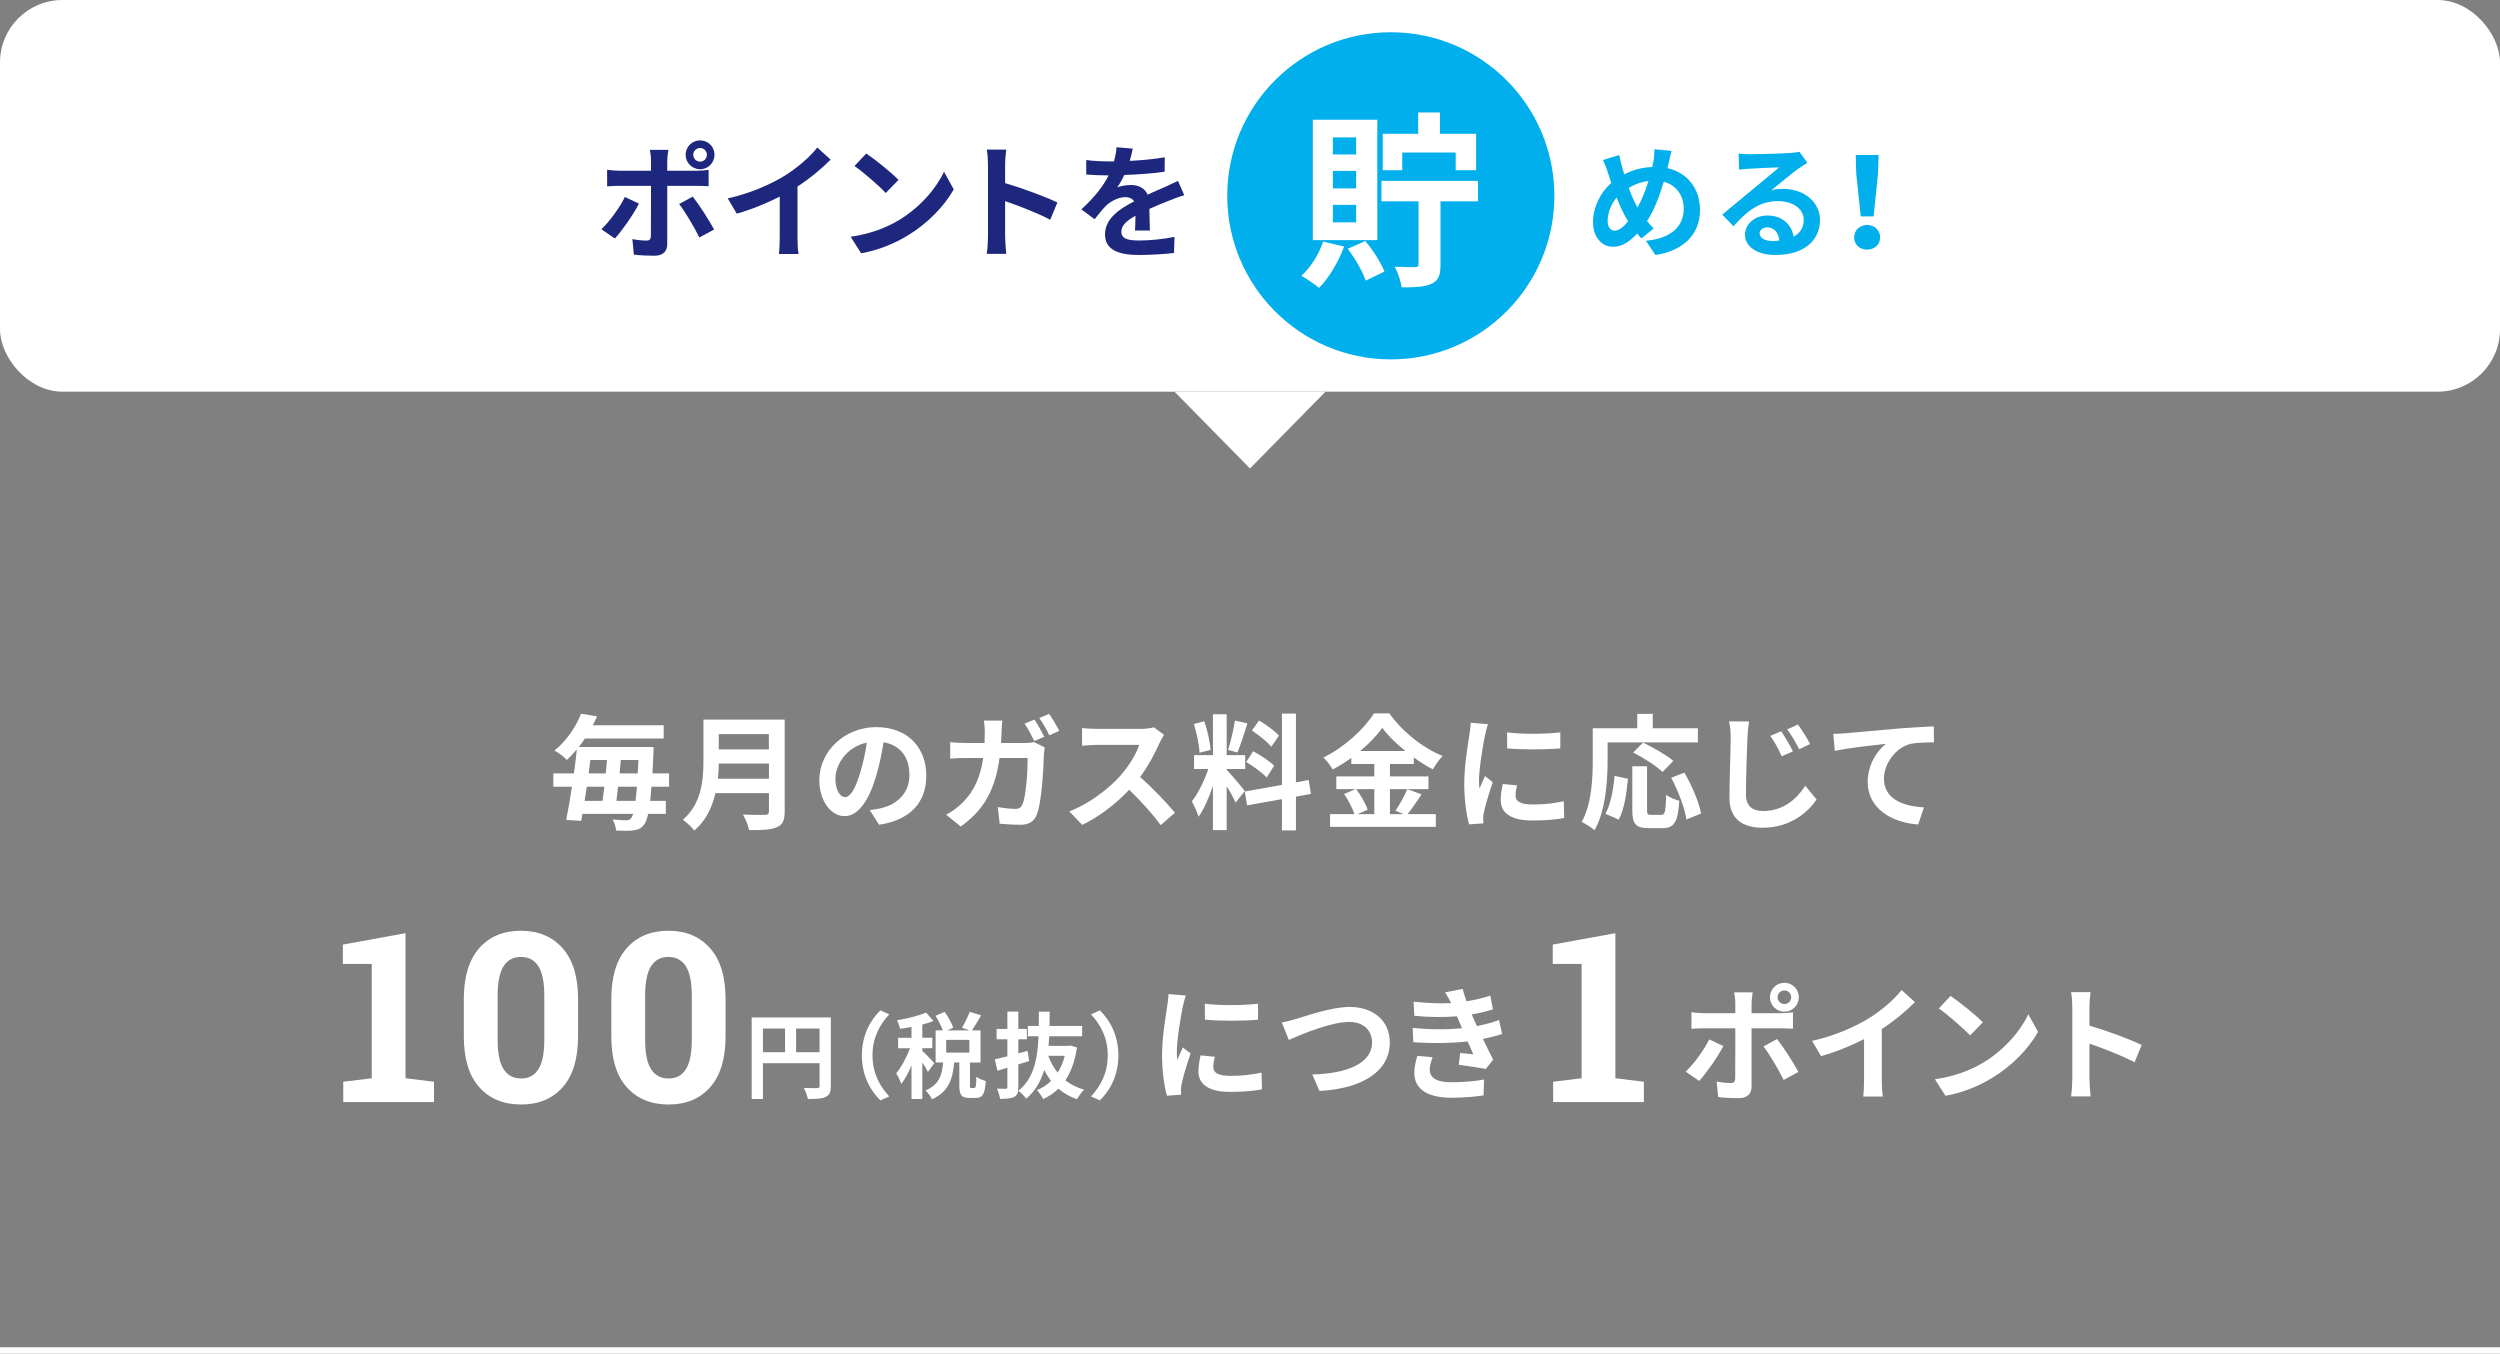 <?xml version="1.0" encoding="UTF-8"?>
<svg id="_レイヤー_2" data-name="レイヤー_2" xmlns="http://www.w3.org/2000/svg" viewBox="0 0 400 216.56">
  <rect x="0" y="0" width="400" height="216.56" fill="#808080" stroke="none"/>
  <defs>
    <style>
      .cls-1 {
        fill: #00afec;
      }

      .cls-2 {
        fill: #fff;
      }

      .cls-3 {
        fill: none;
        stroke: #fff;
        stroke-miterlimit: 10;
      }

      .cls-4 {
        fill: #1e277e;
      }
    </style>
  </defs>
  <g id="_固定デザイン" data-name="固定デザイン">
    <g>
      <rect class="cls-2" x="0" y="0" width="400" height="62.67" rx="10" ry="10"/>
      <g>
        <g>
          <path class="cls-4" d="M102.24,32.58c-.92,1.78-2.76,4.4-3.86,5.58l-2.16-1.48c1.34-1.28,2.94-3.48,3.76-5.16l2.26,1.06ZM106.76,29.74v9.3c0,1.16-.66,1.88-2.08,1.88-1.08,0-2.24-.06-3.26-.18l-.24-2.48c.86.16,1.74.24,2.22.24.52,0,.72-.2.74-.72.02-.74.02-7.08.02-8.02v-.02h-5.08c-.6,0-1.38.02-1.94.08v-2.66c.6.08,1.32.16,1.94.16h5.08v-1.6c0-.52-.1-1.4-.18-1.74h2.96c-.04.28-.18,1.24-.18,1.74v1.6h4.66c.56,0,1.44-.06,1.96-.14v2.62c-.62-.04-1.4-.06-1.94-.06h-4.68ZM110.84,31.46c1.02,1.28,2.62,3.8,3.42,5.26l-2.36,1.28c-.86-1.72-2.28-4.14-3.24-5.36l2.18-1.18ZM109.7,24.76c0-1.28,1.04-2.3,2.32-2.3s2.3,1.02,2.3,2.3-1.02,2.32-2.3,2.32-2.32-1.04-2.32-2.32ZM110.92,24.76c0,.6.48,1.1,1.1,1.1s1.08-.5,1.08-1.1-.48-1.08-1.08-1.08-1.1.48-1.1,1.08Z"/>
          <path class="cls-4" d="M127.6,38.02c0,.88.04,2.12.18,2.62h-3.16c.08-.48.14-1.74.14-2.62v-6.56c-2.06,1.04-4.56,2.08-6.88,2.72l-1.44-2.44c3.5-.76,6.86-2.24,9.1-3.62,2.02-1.26,4.1-3.04,5.22-4.52l2.14,1.94c-1.52,1.52-3.32,3.02-5.3,4.3v8.18Z"/>
          <path class="cls-4" d="M143.76,35.26c3.4-2.02,6.02-5.08,7.28-7.78l1.56,2.82c-1.52,2.7-4.18,5.46-7.4,7.4-2.02,1.22-4.6,2.34-7.42,2.82l-1.68-2.64c3.12-.44,5.72-1.46,7.66-2.62ZM143.76,28.78l-2.04,2.1c-1.04-1.12-3.54-3.3-5-4.32l1.88-2c1.4.94,4,3.02,5.16,4.22Z"/>
          <path class="cls-4" d="M168.04,35.16c-2.06-1.08-5.06-2.24-7.22-2.98v5.66c0,.58.1,1.98.18,2.78h-3.12c.12-.78.2-1.98.2-2.78v-11.48c0-.72-.06-1.72-.2-2.42h3.12c-.08.7-.18,1.58-.18,2.42v2.94c2.68.78,6.52,2.2,8.36,3.1l-1.14,2.76Z"/>
          <path class="cls-4" d="M181.6,36.88c.04-.58.06-1.5.08-2.36-1.46.8-2.26,1.58-2.26,2.56,0,1.1.94,1.4,2.88,1.4,1.68,0,3.88-.22,5.62-.58l-.08,2.58c-1.32.16-3.74.32-5.6.32-3.1,0-5.44-.74-5.44-3.3s2.4-4.12,4.66-5.28c-.32-.5-.84-.68-1.38-.68-1.12,0-2.34.64-3.1,1.36-.6.6-1.16,1.32-1.84,2.18l-2.12-1.58c2.08-1.92,3.48-3.68,4.36-5.44h-.24c-.8,0-2.26-.04-3.34-.14v-2.32c1,.16,2.48.22,3.48.22h.96c.24-.9.38-1.7.4-2.26l2.6.22c-.1.48-.24,1.16-.48,1.96,1.86-.1,3.86-.26,5.6-.58l-.02,2.32c-1.9.28-4.34.44-6.46.52-.32.7-.72,1.42-1.14,2,.52-.26,1.58-.4,2.24-.4,1.2,0,2.2.52,2.64,1.54,1.02-.48,1.86-.82,2.68-1.18.76-.34,1.46-.68,2.18-1.02l1,2.3c-.64.16-1.68.56-2.36.84-.88.34-2,.78-3.22,1.34.02,1.1.06,2.56.08,3.46h-2.38Z"/>
        </g>
        <g>
          <path class="cls-1" d="M266.8,26.9c3.1.7,5.2,3.2,5.2,6.68,0,4.2-3,6.6-7.14,7.22l-1.52-2.28c4.36-.38,6.06-2.6,6.06-5.08,0-2.2-1.2-3.82-3.2-4.36-.68,2.3-1.54,4.58-2.68,6.3.36.42.72.82,1.08,1.18l-1.98,1.58c-.24-.26-.48-.52-.68-.78-1.34,1.44-2.44,2.12-3.9,2.12-1.64,0-3.16-1.4-3.16-3.96,0-2.28,1.14-4.68,2.92-6.26-.18-.52-.36-1.06-.52-1.6-.22-.72-.46-1.34-.8-2.06l2.6-.8c.12.64.28,1.3.44,1.88.1.38.22.8.36,1.22,1.5-.78,2.96-1.12,4.48-1.18.08-.34.14-.66.2-.96.1-.58.16-1.42.14-1.88l2.74.26c-.16.54-.34,1.5-.46,2l-.18.76ZM260.5,35.4c-.62-.96-1.26-2.3-1.84-3.8-.92,1.1-1.44,2.5-1.44,3.72,0,.96.4,1.58,1.12,1.58s1.44-.6,2.16-1.5ZM260.6,30.06c.44,1.22.94,2.36,1.4,3.14.7-1.26,1.3-2.78,1.76-4.24-1.2.14-2.24.54-3.16,1.1Z"/>
          <path class="cls-1" d="M289.18,26.04c-.48.3-.94.6-1.38.9-1.06.74-3.14,2.5-4.38,3.5.66-.18,1.22-.22,1.86-.22,3.36,0,5.92,2.1,5.92,4.98,0,3.12-2.38,5.6-7.16,5.6-2.76,0-4.84-1.26-4.84-3.24,0-1.6,1.46-3.08,3.56-3.08,2.44,0,3.92,1.5,4.22,3.38,1.08-.58,1.62-1.5,1.62-2.7,0-1.78-1.8-2.98-4.1-2.98-3.04,0-5.02,1.62-7.14,4.02l-1.8-1.86c1.4-1.14,3.78-3.16,4.96-4.12,1.1-.92,3.16-2.58,4.14-3.44-1.02.02-3.74.14-4.78.22-.54.02-1.16.08-1.62.16l-.08-2.58c.56.06,1.24.1,1.8.1,1.04,0,5.28-.1,6.4-.2.82-.06,1.28-.14,1.52-.2l1.28,1.76ZM284.7,38.5c-.12-1.28-.86-2.12-1.94-2.12-.74,0-1.22.44-1.22.94,0,.74.84,1.24,2,1.24.42,0,.8-.02,1.16-.06Z"/>
          <path class="cls-1" d="M296.66,37.98c0-1.14.9-1.98,2.08-1.98s2.08.84,2.08,1.98-.9,1.96-2.08,1.96-2.08-.8-2.08-1.96ZM297,27.78l-.08-2.98h3.66l-.1,2.98-.7,6.84h-2.06l-.72-6.84Z"/>
        </g>
        <g>
          <circle class="cls-1" cx="222.53" cy="31.33" r="26.17"/>
          <path class="cls-2" d="M215.06,39.44c-.93,2.52-2.46,5.07-4.02,6.63-.63-.57-2.04-1.5-2.82-1.95,1.5-1.35,2.79-3.42,3.48-5.46l3.36.78ZM220.37,38.42h-10.32v-19.26h10.32v19.26ZM216.98,21.98h-3.72v2.73h3.72v-2.73ZM216.98,27.35h-3.72v2.79h3.72v-2.79ZM216.98,32.78h-3.72v2.79h3.72v-2.79ZM218.45,38.57c1.26,1.5,2.52,3.48,3.06,4.89l-3,1.44c-.45-1.38-1.68-3.54-2.88-5.1l2.82-1.23ZM236.48,32.21h-6v10.11c0,1.68-.3,2.55-1.44,3.09-1.11.51-2.67.57-4.77.57-.15-.96-.6-2.37-1.11-3.3,1.35.06,2.82.06,3.24.06s.57-.12.57-.51v-10.02h-5.94v-3.27h15.45v3.27ZM224.36,27.23h-3.12v-5.82h5.67v-3.42h3.48v3.42h5.79v5.82h-3.27v-2.82h-8.55v2.82Z"/>
        </g>
      </g>
      <polygon class="cls-2" points="200 74.95 212.08 62.67 187.92 62.67 200 74.95"/>
    </g>
    <g>
      <path class="cls-2" d="M104.23,125.88c-.06.86-.14,1.62-.2,2.26h2.5v2.08h-2.82c-.2.86-.4,1.38-.64,1.7-.48.66-1.02.84-1.74.94-.64.1-1.7.08-2.76.02-.02-.5-.26-1.26-.56-1.76.96.1,1.76.12,2.22.12.36,0,.54-.08.76-.36.12-.12.22-.34.32-.66h-8.12c-.06.4-.14.78-.2,1.12l-2.4-.16c.3-1.46.62-3.32.92-5.3h-2.98v-2.14h3.3c.18-1.32.34-2.62.46-3.84-.48.58-1.02,1.16-1.6,1.7-.46-.54-1.38-1.22-1.98-1.5,2.12-1.74,3.5-3.98,4.26-5.9l2.56.42c-.22.48-.44.96-.68,1.42h11.34v2.12h-12.6c-.3.46-.64.92-.98,1.36h11.96s-.02.74-.02,1.04c-.06,1.18-.1,2.22-.16,3.18h2.66v2.14h-2.82ZM93.88,125.88c-.12.78-.24,1.54-.34,2.26h2.86c.1-.7.2-1.46.3-2.26h-2.82ZM94.46,121.6c-.1.7-.18,1.42-.28,2.14h2.74c.08-.72.14-1.44.2-2.14h-2.66ZM101.69,128.14c.08-.62.14-1.38.22-2.26h-3.02c-.08.8-.18,1.56-.26,2.26h3.06ZM102.03,123.74c.04-.66.08-1.38.12-2.14h-2.82c-.06.7-.12,1.42-.2,2.14h2.9Z"/>
      <path class="cls-2" d="M125.55,129.84c0,1.44-.34,2.12-1.26,2.52-.96.42-2.36.46-4.42.46-.14-.7-.62-1.84-1-2.5,1.4.08,3.08.06,3.52.06.48,0,.64-.16.64-.58v-2.9h-8.56c-.52,2.24-1.52,4.42-3.38,5.98-.36-.5-1.32-1.38-1.84-1.72,3.02-2.58,3.3-6.4,3.3-9.44v-6.58h13v14.7ZM123.03,124.6v-2.44h-8.02c-.02.76-.06,1.6-.14,2.44h8.16ZM115,117.46v2.44h8.02v-2.44h-8.02Z"/>
      <path class="cls-2" d="M139.17,129.62c.76-.1,1.32-.2,1.84-.32,2.54-.6,4.5-2.42,4.5-5.3s-1.48-4.78-4.14-5.24c-.28,1.68-.62,3.52-1.18,5.38-1.18,4-2.9,6.44-5.06,6.44s-4.04-2.42-4.04-5.76c0-4.56,3.98-8.48,9.12-8.48s8,3.42,8,7.74-2.56,7.12-7.56,7.88l-1.48-2.34ZM137.63,123.62c.46-1.46.82-3.16,1.06-4.8-3.28.68-5.02,3.56-5.02,5.74,0,2,.8,2.98,1.54,2.98.82,0,1.62-1.24,2.42-3.92Z"/>
      <path class="cls-2" d="M163.93,118.88c.5,0,1.02-.04,1.52-.14l1.72.86c-.06.32-.14.82-.14,1.04-.08,2.16-.32,7.76-1.18,9.8-.44,1-1.2,1.52-2.58,1.52-1.14,0-2.34-.08-3.32-.16l-.3-2.66c.98.16,2.02.28,2.8.28.64,0,.92-.22,1.14-.72.58-1.26.84-5.26.84-7.42h-4.5c-.74,5.3-2.64,8.42-6.22,10.96l-2.32-1.88c.84-.46,1.82-1.12,2.62-1.94,1.86-1.84,2.86-4.1,3.3-7.14h-2.64c-.68,0-1.78.02-2.64.1v-2.64c.84.1,1.88.14,2.64.14h2.86c.02-.56.04-1.14.04-1.74,0-.44-.06-1.36-.14-1.84h2.94c-.06.48-.1,1.32-.12,1.8-.02.62-.04,1.2-.08,1.78h3.76ZM165.49,118.56c-.4-.82-1.02-2-1.56-2.78l1.58-.64c.5.72,1.2,2,1.58,2.74l-1.6.68ZM167.87,114.22c.52.76,1.26,2.02,1.62,2.72l-1.6.7c-.4-.84-1.06-2-1.6-2.76l1.58-.66Z"/>
      <path class="cls-2" d="M186.25,117.58c-.16.22-.52.84-.7,1.24-.68,1.56-1.8,3.7-3.14,5.5,1.98,1.72,4.4,4.28,5.58,5.72l-2.28,1.98c-1.3-1.8-3.16-3.84-5.04-5.66-2.12,2.24-4.78,4.32-7.52,5.62l-2.06-2.16c3.22-1.22,6.32-3.64,8.2-5.74,1.32-1.5,2.54-3.48,2.98-4.9h-6.78c-.84,0-1.94.12-2.36.14v-2.84c.54.08,1.76.14,2.36.14h7.04c.88,0,1.68-.12,2.08-.26l1.64,1.22Z"/>
      <path class="cls-2" d="M197.71,128.4c-.3-.64-.86-1.68-1.44-2.6v7.02h-2.2v-7.06c-.64,1.86-1.44,3.72-2.3,4.92-.2-.72-.72-1.8-1.08-2.46,1-1.22,2.02-3.36,2.64-5.18h-2.28v-2.22h3.02v-6.54h2.2v6.54h2.96v2.22h-2.96v.14c.58.58,2.48,2.82,2.9,3.38l-1.46,1.84ZM191.92,120.44c-.04-1.22-.44-3.16-.9-4.6l1.66-.44c.52,1.44.92,3.34,1.02,4.58l-1.78.46ZM199.59,115.74c-.52,1.6-1.1,3.5-1.6,4.66l-1.5-.42c.42-1.26.88-3.28,1.1-4.68l2,.44ZM207.35,127.46v5.4h-2.24v-5l-5.58,1-.36-2.22,5.94-1.06v-11.4h2.24v11l2.04-.38.36,2.22-2.4.44ZM200.51,120.2c1.16.62,2.64,1.6,3.36,2.3l-1.2,1.9c-.66-.72-2.12-1.8-3.28-2.48l1.12-1.72ZM203.41,119.48c-.62-.78-2-1.86-3.1-2.6l1.14-1.6c1.12.66,2.54,1.68,3.18,2.42l-1.22,1.78Z"/>
      <path class="cls-2" d="M227.45,127.1c-.76,1.1-1.54,2.32-2.24,3.16h4.52v2.04h-16.92v-2.04h3.9c-.3-.9-.96-2.24-1.66-3.22l1.82-.78h-3.06v-2.04h6.08v-1.98h-3.68v-.98c-.94.68-1.96,1.32-2.98,1.86-.3-.56-.96-1.42-1.48-1.92,3.4-1.66,6.6-4.66,8.08-7.06h2.46c2.16,3.02,5.38,5.54,8.54,6.82-.6.6-1.14,1.4-1.58,2.14-1-.52-2.04-1.18-3.04-1.9v1.04h-3.82v1.98h6.16v2.04h-6.16v4h2.18l-1.3-.54c.66-.94,1.46-2.4,1.9-3.46l2.28.84ZM216.99,126.26c.76,1.02,1.54,2.38,1.84,3.3l-1.64.7h2.7v-4h-2.9ZM224.85,120.16c-1.48-1.2-2.8-2.5-3.68-3.7-.86,1.2-2.1,2.5-3.54,3.7h7.22Z"/>
      <path class="cls-2" d="M238.08,115.88c-.16.4-.4,1.4-.48,1.76-.28,1.32-.96,5.28-.96,7.26,0,.38.02.86.08,1.28.28-.7.6-1.36.88-2l1.24.96c-.56,1.66-1.22,3.8-1.42,4.86-.06.28-.12.72-.12.92.02.22.02.54.04.82l-2.28.16c-.4-1.38-.78-3.8-.78-6.48,0-2.98.6-6.32.82-7.84.08-.56.2-1.32.2-1.94l2.78.24ZM242.73,125.66c-.16.64-.24,1.12-.24,1.66,0,.88.76,1.4,2.76,1.4,1.78,0,3.24-.16,4.96-.52l.06,2.68c-1.28.24-2.88.4-5.12.4-3.42,0-5.04-1.24-5.04-3.26,0-.82.14-1.66.34-2.58l2.28.22ZM249.65,117.18v2.56c-2.44.22-6.02.22-8.5,0l-.02-2.56c2.44.34,6.38.26,8.52,0Z"/>
      <path class="cls-2" d="M257.22,121.56c0,3.22-.3,8.16-2.1,11.28-.44-.4-1.5-1.08-2.06-1.34,1.64-2.86,1.78-7.06,1.78-9.94v-5.04h7.12v-2.3h2.48v2.3h7.22v2.26h-14.44v2.78ZM256.87,130.2c.84-1.52,1.26-3.84,1.46-6.06l2.14.46c-.22,2.3-.58,4.94-1.48,6.54l-2.12-.94ZM265.79,130.38c.6,0,.72-.46.8-3.22.5.42,1.48.8,2.1.96-.22,3.42-.82,4.38-2.68,4.38h-2.22c-2.12,0-2.62-.7-2.62-2.92v-6.98h2.36v6.96c0,.72.08.82.64.82h1.62ZM266.01,123.52c-.96-.94-3.06-2.28-4.7-3.12l1.58-1.58c1.6.78,3.76,1.98,4.84,2.92l-1.72,1.78ZM269.51,123.62c1.18,2.08,2.34,4.72,2.66,6.54l-2.34.96c-.26-1.78-1.3-4.56-2.44-6.68l2.12-.82Z"/>
      <path class="cls-2" d="M279.85,115.44c-.14.84-.24,1.86-.26,2.64-.1,2.14-.24,6.56-.24,9.02,0,2,1.2,2.66,2.72,2.66,3.28,0,5.36-1.88,6.78-4.04l1.8,2.2c-1.28,1.9-4.08,4.52-8.6,4.52-3.24,0-5.34-1.42-5.34-4.8,0-2.66.2-7.84.2-9.56,0-.94-.08-1.88-.26-2.66l3.2.02ZM286.87,120.22l-1.8.78c-.58-1.28-1.1-2.24-1.82-3.26l1.74-.74c.56.84,1.44,2.3,1.88,3.22ZM289.61,119.04l-1.74.84c-.64-1.26-1.18-2.18-1.92-3.18l1.72-.78c.58.8,1.5,2.22,1.94,3.12Z"/>
      <path class="cls-2" d="M295.27,117.32c1.64-.16,4.92-.44,8.54-.76,2.04-.16,4.22-.28,5.6-.34l.02,2.56c-1.06,0-2.76.02-3.82.26-2.38.64-4.18,3.2-4.18,5.54,0,3.26,3.06,4.42,6.4,4.6l-.92,2.74c-4.16-.28-8.08-2.52-8.08-6.8,0-2.86,1.6-5.1,2.92-6.1-1.7.18-5.88.62-8.18,1.12l-.24-2.72c.78-.02,1.54-.06,1.94-.1Z"/>
    </g>
    <g>
      <g>
        <path class="cls-2" d="M189.73,159.29c-.16.4-.4,1.4-.48,1.76-.28,1.32-.96,5.28-.96,7.26,0,.38.02.86.08,1.28.28-.7.6-1.36.88-2l1.24.96c-.56,1.66-1.22,3.8-1.42,4.86-.06.28-.12.72-.12.92.02.22.02.54.04.82l-2.28.16c-.4-1.38-.78-3.8-.78-6.48,0-2.98.6-6.32.82-7.84.08-.56.2-1.32.2-1.94l2.78.24ZM194.37,169.08c-.16.64-.24,1.12-.24,1.66,0,.88.76,1.4,2.76,1.4,1.78,0,3.24-.16,4.96-.52l.06,2.68c-1.28.24-2.88.4-5.12.4-3.42,0-5.04-1.24-5.04-3.26,0-.82.14-1.66.34-2.58l2.28.22ZM201.29,160.59v2.56c-2.44.22-6.02.22-8.5,0l-.02-2.56c2.44.34,6.38.26,8.52,0Z"/>
        <path class="cls-2" d="M207.51,162.99c1.54-.46,5.56-1.88,8.46-1.88,3.58,0,6.4,2.06,6.4,5.72,0,4.48-4.28,7.36-11.26,7.72l-1.14-2.64c5.36-.12,9.56-1.68,9.56-5.12,0-1.86-1.28-3.28-3.66-3.28-2.92,0-7.6,1.96-9.66,2.88l-1.12-2.8c.72-.12,1.7-.38,2.42-.6Z"/>
        <path class="cls-2" d="M240.33,165.43c-.82.3-1.9.56-3.06.8.5,1.06,1.06,2.22,1.64,3.3l-1.18,1.5c-1.1-.2-3-.5-4.32-.66l.22-1.9c.78.1,1.56.16,2.1.22l-.9-2.06c-2.48.28-5.7.34-8.7.12l-.1-2.28c2.96.28,5.66.28,7.9.04l-.34-.78-.48-1.12c-1.94.16-4.42.16-6.82-.08l-.12-2.26c2.26.24,4.24.32,6,.22v-.02c-.36-.72-.62-1.16-.96-1.7l2.82-.54c.14.6.36,1.28.62,1.98,1.34-.22,2.62-.52,3.8-.92l.42,2.22c-1.02.3-2.1.58-3.4.8l.38.86.46,1c1.52-.3,2.66-.64,3.54-.98l.48,2.24ZM229.23,169.16c-.26.6-.48,1.44-.48,1.92,0,1.24.88,2.08,3.46,2.08,1.88,0,3.84-.16,5.24-.44l-.08,2.54c-1.1.18-3.12.38-5.1.38-3.7,0-5.98-1.26-5.98-4,0-.9.26-1.96.48-2.7l2.46.22Z"/>
      </g>
      <g>
        <path class="cls-2" d="M275.73,167.37c-.92,1.78-2.76,4.4-3.86,5.58l-2.16-1.48c1.34-1.28,2.94-3.48,3.76-5.16l2.26,1.06ZM280.25,164.53v9.3c0,1.16-.66,1.88-2.08,1.88-1.08,0-2.24-.06-3.26-.18l-.24-2.48c.86.16,1.74.24,2.22.24.52,0,.72-.2.74-.72.02-.74.02-7.08.02-8.02v-.02h-5.08c-.6,0-1.38.02-1.94.08v-2.66c.6.08,1.32.16,1.94.16h5.08v-1.6c0-.52-.1-1.4-.18-1.74h2.96c-.04.28-.18,1.24-.18,1.74v1.6h4.66c.56,0,1.44-.06,1.96-.14v2.62c-.62-.04-1.4-.06-1.94-.06h-4.68ZM284.33,166.25c1.02,1.28,2.62,3.8,3.42,5.26l-2.36,1.28c-.86-1.72-2.28-4.14-3.24-5.36l2.18-1.18ZM283.19,159.55c0-1.28,1.04-2.3,2.32-2.3s2.3,1.02,2.3,2.3-1.02,2.32-2.3,2.32-2.32-1.04-2.32-2.32ZM284.41,159.55c0,.6.48,1.1,1.1,1.1s1.08-.5,1.08-1.1-.48-1.08-1.08-1.08-1.1.48-1.1,1.08Z"/>
        <path class="cls-2" d="M301.09,172.82c0,.88.04,2.12.18,2.62h-3.16c.08-.48.14-1.74.14-2.62v-6.56c-2.06,1.04-4.56,2.08-6.88,2.72l-1.44-2.44c3.5-.76,6.86-2.24,9.1-3.62,2.02-1.26,4.1-3.04,5.22-4.52l2.14,1.94c-1.52,1.52-3.32,3.02-5.3,4.3v8.18Z"/>
        <path class="cls-2" d="M317.25,170.06c3.4-2.02,6.02-5.08,7.28-7.78l1.56,2.82c-1.52,2.7-4.18,5.46-7.4,7.4-2.02,1.22-4.6,2.34-7.42,2.82l-1.68-2.64c3.12-.44,5.72-1.46,7.66-2.62ZM317.25,163.57l-2.04,2.1c-1.04-1.12-3.54-3.3-5-4.32l1.88-2c1.4.94,4,3.02,5.16,4.22Z"/>
        <path class="cls-2" d="M341.53,169.96c-2.06-1.08-5.06-2.24-7.22-2.98v5.66c0,.58.1,1.98.18,2.78h-3.12c.12-.78.2-1.98.2-2.78v-11.48c0-.72-.06-1.72-.2-2.42h3.12c-.08.7-.18,1.58-.18,2.42v2.94c2.68.78,6.52,2.2,8.36,3.1l-1.14,2.76Z"/>
      </g>
      <g>
        <g>
          <path class="cls-2" d="M132.93,173.76c0,.97-.21,1.47-.84,1.75-.6.3-1.5.33-2.83.33-.09-.49-.39-1.32-.65-1.78.86.06,1.83.04,2.13.04.29-.01.39-.1.39-.36v-3.63h-9.06v5.73h-1.8v-13.05h12.66v10.96ZM122.07,168.35h3.54v-3.78h-3.54v3.78ZM131.13,168.35v-3.78h-3.75v3.78h3.75Z"/>
          <path class="cls-2" d="M137.9,168.86c0-3.21,1.33-5.61,2.96-7.2l1.42.63c-1.5,1.62-2.68,3.69-2.68,6.57s1.18,4.95,2.68,6.57l-1.42.63c-1.62-1.59-2.96-3.99-2.96-7.2Z"/>
          <path class="cls-2" d="M148.47,171.51c-.18-.39-.54-.98-.9-1.52v5.85h-1.73v-5.38c-.48,1.16-1.05,2.22-1.63,2.97-.17-.51-.54-1.25-.83-1.69.84-.98,1.67-2.56,2.22-4.02h-1.9v-1.67h2.14v-1.74c-.63.12-1.25.23-1.83.3-.09-.4-.3-1-.49-1.36,1.65-.29,3.49-.72,4.65-1.25l1.18,1.36c-.54.21-1.14.41-1.78.57v2.11h1.6v1.67h-1.6v.44c.4.33,1.63,1.63,1.92,1.96l-1.02,1.4ZM155.9,174.06c.22,0,.29-.23.32-1.78.33.27,1.06.57,1.51.68-.15,2.15-.55,2.71-1.63,2.71h-.99c-1.33,0-1.62-.52-1.62-2.08v-3.6h-.83c-.21,2.58-.84,4.68-3.54,5.89-.18-.44-.68-1.06-1.04-1.41,2.23-.92,2.65-2.52,2.82-4.48h-1.2v-5.14h1.15c-.24-.67-.72-1.6-1.17-2.32l1.47-.64c.54.79,1.14,1.83,1.37,2.55l-.96.42h3.53l-1.17-.42c.42-.71.96-1.79,1.23-2.56l1.83.58c-.5.87-1.04,1.77-1.47,2.4h1.38v5.14h-1.7v3.58c0,.45.03.5.22.5h.48ZM155.1,166.38h-3.71v2.04h3.71v-2.04Z"/>
          <path class="cls-2" d="M162.93,173.91c0,.88-.15,1.32-.64,1.59-.51.27-1.21.31-2.28.31-.06-.45-.29-1.17-.48-1.63.57.03,1.18.03,1.38.03.19-.01.27-.07.27-.28v-3.09l-1.59.48-.42-1.83c.57-.12,1.26-.29,2.01-.48v-2.73h-1.72v-1.65h1.72v-2.77h1.75v2.77h1.37v1.65h-1.37v2.26l1.49-.41.24,1.64c-.57.18-1.16.36-1.73.54v3.6ZM172.32,167.6c-.33,2.18-.96,3.89-1.86,5.25.84.66,1.83,1.17,3,1.5-.39.36-.88,1.05-1.14,1.53-1.16-.41-2.14-.98-2.97-1.69-.71.69-1.51,1.23-2.43,1.66-.23-.43-.67-1.09-1.02-1.43.86-.33,1.62-.84,2.28-1.48-.42-.52-.78-1.11-1.11-1.74-.54,1.81-1.44,3.39-2.88,4.59-.27-.41-.81-.96-1.26-1.25,2.5-1.99,3.09-5.19,3.24-8.74h-1.71v-1.65h1.75c.01-.75.01-1.52.01-2.28h1.73c0,.76-.02,1.53-.03,2.28h5.22v1.65h-5.26c-.03.52-.06,1.03-.11,1.54h3.18l.3-.06,1.06.31ZM167.72,168.93c.36.99.87,1.91,1.51,2.69.5-.78.87-1.68,1.14-2.69h-2.65Z"/>
          <path class="cls-2" d="M178.94,168.86c0,3.21-1.33,5.61-2.96,7.2l-1.42-.63c1.5-1.62,2.68-3.69,2.68-6.57s-1.18-4.95-2.68-6.57l1.42-.63c1.62,1.59,2.96,3.99,2.96,7.2Z"/>
        </g>
        <g>
          <path class="cls-2" d="M54.92,176.33v-3.25l4.56-.56v-18.29h-4.62v-3.1l10.02-1.82v23.21l4.56.56v3.25h-14.53Z"/>
          <path class="cls-2" d="M83.38,176.72c-2.82,0-5.05-.92-6.7-2.77-1.65-1.85-2.47-4.56-2.47-8.14v-5.96c0-3.56.82-6.27,2.46-8.14,1.64-1.86,3.86-2.79,6.67-2.79s5.02.93,6.67,2.79,2.48,4.57,2.48,8.14v5.96c0,3.57-.82,6.29-2.46,8.14-1.64,1.85-3.86,2.77-6.65,2.77ZM83.38,172.56c1.21,0,2.13-.49,2.76-1.48s.95-2.57.95-4.75v-7.03c0-2.15-.32-3.72-.96-4.71-.64-.99-1.57-1.48-2.78-1.48s-2.15.49-2.78,1.48-.95,2.56-.95,4.71v7.03c0,2.18.32,3.76.96,4.75.64.99,1.57,1.48,2.81,1.48Z"/>
          <path class="cls-2" d="M106.98,176.72c-2.82,0-5.05-.92-6.7-2.77-1.65-1.85-2.47-4.56-2.47-8.14v-5.96c0-3.56.82-6.27,2.46-8.14,1.64-1.86,3.86-2.79,6.67-2.79s5.02.93,6.67,2.79,2.48,4.57,2.48,8.14v5.96c0,3.57-.82,6.29-2.46,8.14-1.64,1.85-3.86,2.77-6.65,2.77ZM106.98,172.56c1.21,0,2.13-.49,2.76-1.48s.95-2.57.95-4.75v-7.03c0-2.15-.32-3.72-.96-4.71-.64-.99-1.57-1.48-2.78-1.48s-2.15.49-2.78,1.48-.95,2.56-.95,4.71v7.03c0,2.18.32,3.76.96,4.75.64.99,1.57,1.48,2.81,1.48Z"/>
        </g>
      </g>
      <path class="cls-2" d="M248.5,176.33v-3.25l4.56-.56v-18.29h-4.62v-3.1l10.02-1.82v23.21l4.56.56v3.25h-14.53Z"/>
    </g>
    <line class="cls-3" y1="216.06" x2="400" y2="216.06"/>
  </g>
</svg>